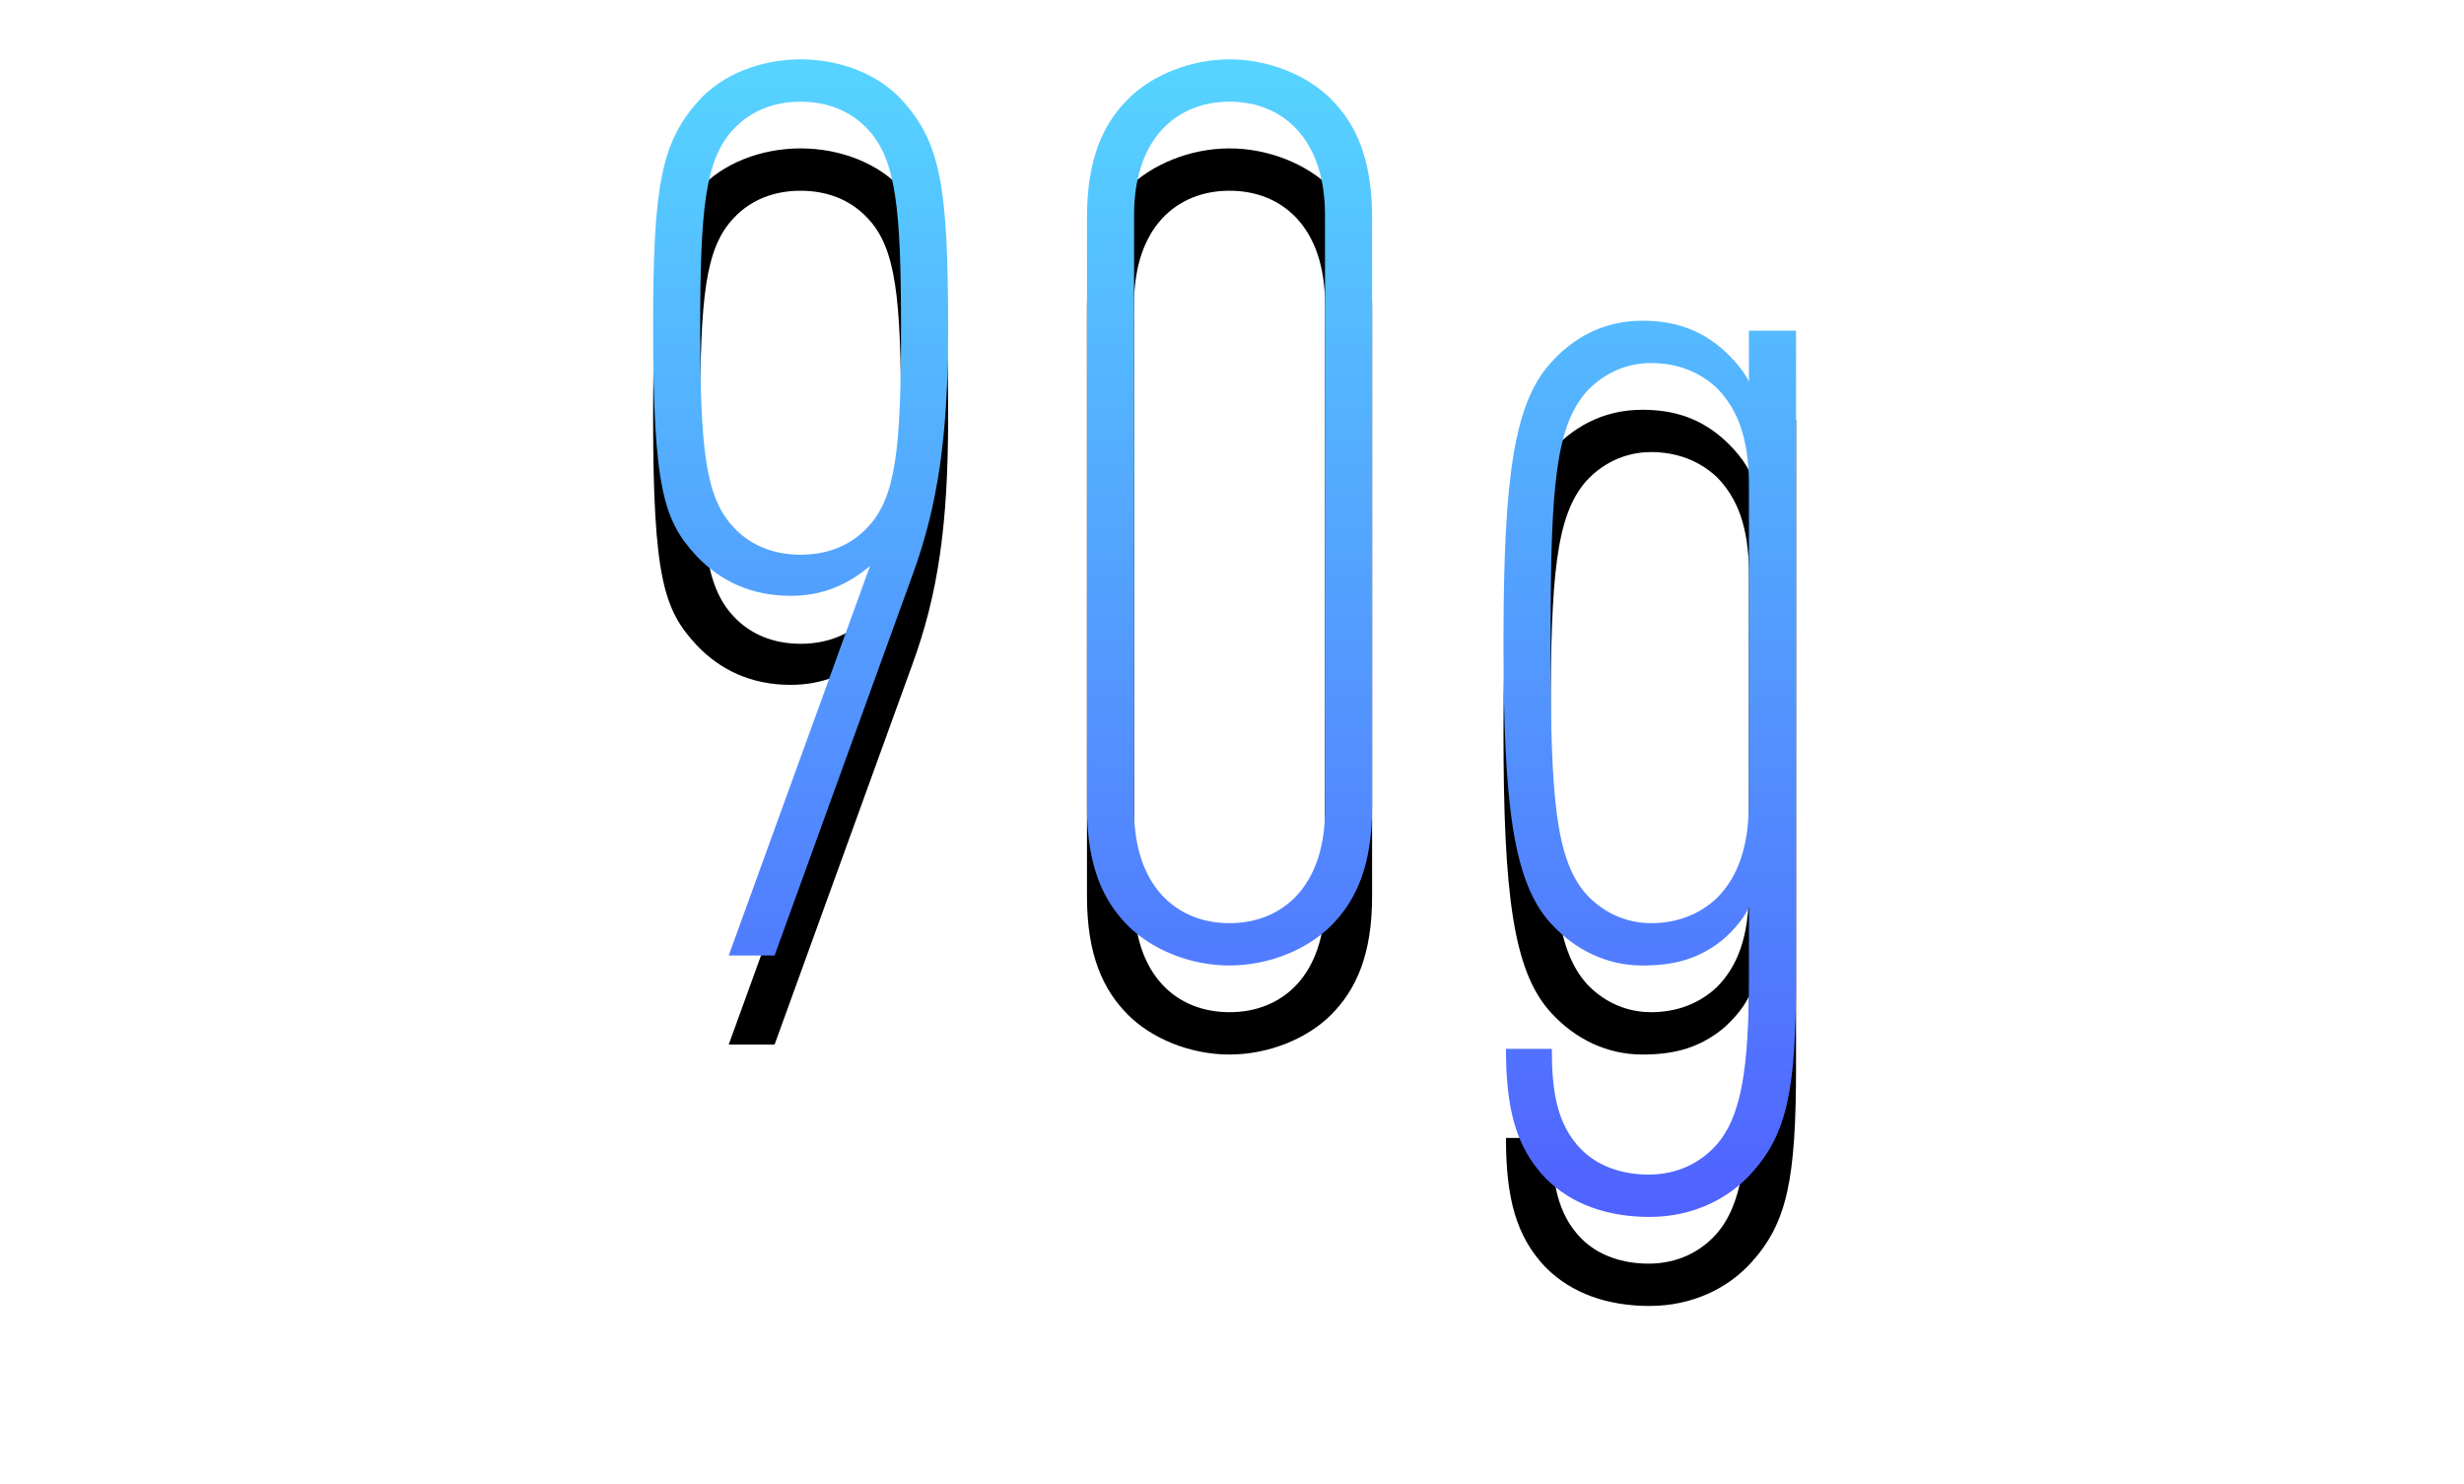 <svg xmlns="http://www.w3.org/2000/svg" xmlns:xlink="http://www.w3.org/1999/xlink" width="166" height="100" viewBox="0 0 166 100">
  <defs>
    <linearGradient id="c" x1="50%" x2="50%" y1="0%" y2="100%">
      <stop offset="0%" stop-color="#56D4FF"/>
      <stop offset="100%" stop-color="#5062FF"/>
    </linearGradient>
    <filter id="a" width="166.2%" height="165.4%" x="-33.1%" y="-25%" filterUnits="objectBoundingBox">
      <feOffset dy="6" in="SourceAlpha" result="shadowOffsetOuter1"/>
      <feGaussianBlur in="shadowOffsetOuter1" result="shadowBlurOuter1" stdDeviation="7.5"/>
      <feColorMatrix in="shadowBlurOuter1" values="0 0 0 0 0.192 0 0 0 0 0.491 0 0 0 0 1 0 0 0 1 0"/>
    </filter>
    <path id="b" d="M52.184 64.387l9.27-25.581c1.754-4.781 2.422-9.477 2.422-16.69 0-9.477-.501-12.497-3.09-15.348C59.2 5.006 56.611 4 53.938 4c-2.672 0-5.261 1.006-6.848 2.768C44.501 9.619 44 12.639 44 22.116c0 10.903.752 13 2.923 15.348 1.587 1.677 3.675 2.684 6.347 2.684 2.171 0 3.842-.755 5.345-2.013l-9.521 26.252h3.09zm1.754-27.006c-1.754 0-3.341-.587-4.51-1.845-1.921-2.013-2.255-5.368-2.255-13.419s.334-11.406 2.255-13.419c1.169-1.258 2.756-1.845 4.51-1.845 1.754 0 3.341.587 4.51 1.845 1.921 2.013 2.255 5.368 2.255 13.419s-.334 11.406-2.255 13.419c-1.169 1.258-2.756 1.845-4.51 1.845zM82.834 65.058c2.672 0 5.261-1.09 6.848-2.684 1.67-1.677 2.756-4.026 2.756-7.968V14.652c0-3.942-1.086-6.29-2.756-7.968C88.095 5.09 85.507 4 82.834 4c-2.672 0-5.261 1.09-6.848 2.684-1.67 1.677-2.756 4.026-2.756 7.968v39.755c0 3.942 1.086 6.29 2.756 7.968 1.587 1.593 4.176 2.684 6.848 2.684zm0-2.852c-3.591 0-6.431-2.516-6.431-7.632V14.484c0-5.116 2.84-7.632 6.431-7.632 3.591 0 6.431 2.516 6.431 7.632v40.09c0 5.116-2.839 7.632-6.431 7.632zM111.145 82c2.84 0 5.261-1.174 6.848-2.936C120.415 76.381 121 73.445 121 65.813v-43.529h-3.174v3.439c-.418-.923-1.503-2.013-2.171-2.516-1.42-1.09-3.006-1.594-5.011-1.594-2.756 0-4.76 1.258-6.18 2.852-2.464 2.722-3.151 7.717-3.173 18.335l-.001.536c0 10.987.668 16.103 3.174 18.871 1.67 1.845 3.842 2.852 6.18 2.852 2.088 0 3.591-.419 5.011-1.426.752-.503 1.837-1.677 2.171-2.516v4.613c0 6.29-.501 9.561-2.255 11.49-1.002 1.09-2.505 1.929-4.51 1.929-1.67 0-3.341-.503-4.51-1.677-1.67-1.677-2.004-3.942-2.004-6.794h-3.09c0 4.026.668 6.626 2.672 8.723 1.754 1.761 4.176 2.6 7.015 2.6zm.084-19.794c-1.837 0-3.341-.839-4.343-1.929-2.098-2.35-2.403-6.578-2.421-15.938v-2.009c.018-9.359.323-13.588 2.421-15.938 1.002-1.09 2.505-1.929 4.343-1.929 1.754 0 3.257.587 4.426 1.677 1.42 1.426 2.171 3.439 2.171 6.542V53.987c0 3.103-.752 5.116-2.171 6.542-1.169 1.09-2.672 1.677-4.426 1.677z"/>
  </defs>
  <g fill="none" fill-rule="evenodd">
    <g fill-rule="nonzero">
      <use fill="#000" filter="url(#a)" xlink:href="#b"/>
      <use fill="url(#c)" xlink:href="#b"/>
    </g>
    <path d="M0 0h166v100H0z"/>
  </g>
</svg>
